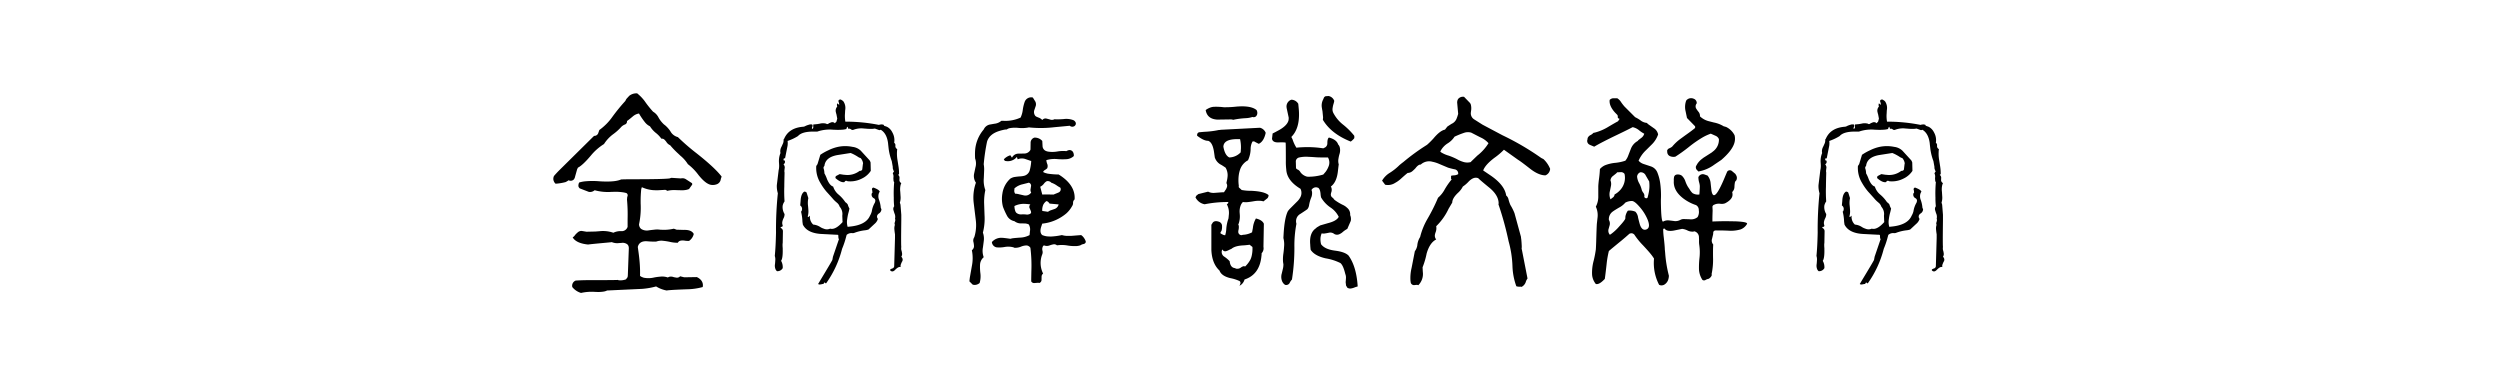 <svg xmlns="http://www.w3.org/2000/svg" width="900" height="140" viewBox="0 0 900 140">
  <defs>
    <style>
      .cls-1 {
        fill-rule: evenodd;
      }
    </style>
  </defs>
  <path id="全字庫說文解字" class="cls-1" d="M250.994,55.365q6.446,5.109,8.789,8.2l-0.293.879a2.241,2.241,0,0,1-1.464,1.9q-0.348.11-.678,0.183a4.172,4.172,0,0,1-1.227.037q-1.977-.2-4.687-3.589a19.179,19.179,0,0,0-3.809-3.882,12.215,12.215,0,0,0-2.636-3q-0.111-.11-0.77-0.733a30.45,30.45,0,0,1-2.966-3.076,3.029,3.029,0,0,1-1.391-1.245,6.073,6.073,0,0,0-.531-0.623,1.314,1.314,0,0,0-1.227-.476,10.437,10.437,0,0,0-1.758-1.9A9.418,9.418,0,0,1,234,45.478a5.171,5.171,0,0,1-1.758-1.392,24.62,24.62,0,0,1-2.2-3.223,4.35,4.35,0,0,0-2.2,1.025c-0.1.086-.2,0.171-0.311,0.256a22.877,22.877,0,0,1-1.813,1.428v0.073a1.133,1.133,0,0,1-.733,1.172,3.677,3.677,0,0,0-1.538,1.1,17.574,17.574,0,0,1-2.636,2.344,13.153,13.153,0,0,0-3.37,3.589,19.346,19.346,0,0,0-4.687,4.1q-2.985,3.552-4.688,4.395l-0.293.586L207.049,63.5a2.414,2.414,0,0,1-.476,1.1,1.567,1.567,0,0,1-1.868.293,7.25,7.25,0,0,1-1.1.659,18.994,18.994,0,0,1-3.589.586,2.288,2.288,0,0,1-.659-0.952,1.976,1.976,0,0,1-.147-0.531,2.462,2.462,0,0,1,.22-1.3q0.879-1.025,1.9-2.051L213.861,48.92a1.514,1.514,0,0,0,1.464-.879l0.44-1.245a19.882,19.882,0,0,0,4.761-4.834,66.576,66.576,0,0,1,4.614-5.64,2.959,2.959,0,0,1,.513-0.879l0.878-.952a4.147,4.147,0,0,1,2.857-.879,15.567,15.567,0,0,1,2.637,2.71A37.488,37.488,0,0,0,235.1,40.2a5.1,5.1,0,0,1,1.977,2.124,9.952,9.952,0,0,0,2.051,2.563,0.448,0.448,0,0,0,.11.055,10.4,10.4,0,0,1,2.087,2.289,4.238,4.238,0,0,0,2.71,2.124,77.944,77.944,0,0,0,6.958,6.006h0Zm1.172,45.264a3.082,3.082,0,0,1,.586.806,2.82,2.82,0,0,1,.22,1.9,22.518,22.518,0,0,1-5.64.806q-6.244.219-7.324,0.439a10.93,10.93,0,0,1-3.809-1.465,26.625,26.625,0,0,1-5.053.879l-12.6.586a4.142,4.142,0,0,1-1.1.366,11.937,11.937,0,0,1-2.783.147c-0.183,0-.366-0.007-0.549-0.019a17.461,17.461,0,0,0-4.944.385,6.312,6.312,0,0,1-3.149-2.124l-0.037-.238A1.99,1.99,0,0,1,207.269,101q2.49-.147,4.468-0.146,9.741,0,10.62-.074l0.4,0.11a5.6,5.6,0,0,0,2.6-.329l0.586-.806V99.732l0.073-.568,0.366-9.888V89.258l-0.073-.494a1.6,1.6,0,0,0-.5-0.824,2.785,2.785,0,0,0-2.069-.494c-0.293.025-.567,0.043-0.824,0.055a5.133,5.133,0,0,1-2.691-.348,1.871,1.871,0,0,1-.257.055l-1.721.165q-6.006.549-6.518,0.659-4.285-.439-5.567-2.563a3.013,3.013,0,0,0,.879-0.879,7.149,7.149,0,0,1,.861-0.861,2.07,2.07,0,0,1,1.483-.6l1.758,0.293,3.222-.073,1.429-.11a11.462,11.462,0,0,1,5.017.549,5.923,5.923,0,0,1,2.71-.586,2.223,2.223,0,0,0,2.417-1.538v-2.82a58.543,58.543,0,0,0-.22-6.995l0.073-.879c0.049-.134.092-0.262,0.128-0.385a0.9,0.9,0,0,0-.421-1.08,9.262,9.262,0,0,0-1.391-.293,18.843,18.843,0,0,0-3.443-.147q-0.33,0-.622.018a17.925,17.925,0,0,1-5.97-.6,2.459,2.459,0,0,1-.622.4,2.415,2.415,0,0,1-1.5.183l-3.222-1.245a1.51,1.51,0,0,1-.44-0.586,1.729,1.729,0,0,1-.055-0.2,2.415,2.415,0,0,1,.275-1.337,11.76,11.76,0,0,1,1.923-.4,29.22,29.22,0,0,1,5.328-.037q0.788,0.055,1.483.073,4.413,0.147,6.354-.732,1.464-.073,4.98-0.073,10.108,0,12.451-.293l0.66-.22,3.442,0.22a2.514,2.514,0,0,1,.293-0.055,2.33,2.33,0,0,1,1.392.275l2.27,1.465a0.585,0.585,0,0,1,.11.256,0.5,0.5,0,0,1-.037.33l-1.1,1.538a5.721,5.721,0,0,1-.916.293,8.6,8.6,0,0,1-2.307.147q-0.823-.018-1.41-0.037a10.742,10.742,0,0,0-3.2.256,1.989,1.989,0,0,0-.733-0.366l-2.49.147h-0.6a11.762,11.762,0,0,1-5.328-1.1l-0.22.659a41.184,41.184,0,0,0-.22,4.688v0.531a28.832,28.832,0,0,1-.586,7.526,2.4,2.4,0,0,0,.147.732,1.936,1.936,0,0,0,.714.952,3.839,3.839,0,0,0,2.728.44q1.062-.146,1.849-0.22a7.716,7.716,0,0,1,2.179,0c0.147,0,.3.006,0.458,0.018a15.459,15.459,0,0,0,4.45-.385l1.025,0.366,2.49,0.073h0.147q2.746-.073,3.515,1.465a4.1,4.1,0,0,1-1.684,2.49,7.2,7.2,0,0,1-1.465-.073c-0.135-.024-0.256-0.043-0.366-0.055q-1.778-.165-2.2.787a0.346,0.346,0,0,0-.109.018,13.035,13.035,0,0,1-3.04-.385q-1.136-.22-2.069-0.311a5.3,5.3,0,0,0-2.472.238,2.026,2.026,0,0,1-.476.037,26.621,26.621,0,0,1-2.82-.11,1.019,1.019,0,0,1-.2-0.018q-2.728-.128-3.241,2.069l0.293,2.124q0.237,1.7.366,3.314a43.961,43.961,0,0,1,.146,4.962,3.152,3.152,0,0,0,.641.4l0.678,0.256a8.829,8.829,0,0,0,3.735-.073,18.536,18.536,0,0,1,2.087-.293,6.3,6.3,0,0,1,2.894.293l0.109-.092,0.385-.165a2.718,2.718,0,0,1,1.556.11,6.517,6.517,0,0,0,.861.165,1.491,1.491,0,0,0,1.483-.458l1.465,0.366,4.541-.073a4.152,4.152,0,0,1,1.318.879h0Zm72.675-7.672a1.264,1.264,0,0,1-.147,1.3,8.393,8.393,0,0,0-.348.824,1.659,1.659,0,0,0-.091,1.08l-0.11-.037q-0.7-.183-1.868.989a2.014,2.014,0,0,1-.659.513,0.909,0.909,0,0,1-1.172-.366,0.648,0.648,0,0,1,.074-0.293l0.585-.293a0.923,0.923,0,0,0,.806-0.879V95.722L322.2,85.688V84.369q-0.147-.915-0.2-1.593a3.976,3.976,0,0,1,.2-1.923l-0.146-.073V80.268a4.811,4.811,0,0,0,.219-0.842A0.755,0.755,0,0,0,322.2,78.8a3.625,3.625,0,0,0,.073-0.494,3.021,3.021,0,0,0-.293-1.556l-0.036-.11-0.275-.915a1.573,1.573,0,0,1,.238-1.465,25.47,25.47,0,0,1-.146-3.149q-0.019-.293-0.019-0.6a45.712,45.712,0,0,1,.165-4.962,0.277,0.277,0,0,1-.073-0.055l-0.147-.311-0.073-.952a2.869,2.869,0,0,0,.018-0.311,2.5,2.5,0,0,0-.238-1.52l0.513-.879h-0.22l-0.293-.952V60.053L321.032,58a20.113,20.113,0,0,1-1.1-4.321q-0.185-1.593-.22-2-0.055-.4,0-0.055-0.44-3.589-2.637-4.907a3.036,3.036,0,0,1-.513.146l-1.611-.586a7.134,7.134,0,0,1-.879.11,19.067,19.067,0,0,1-1.977-.037q-0.513-.055-0.989-0.073a7.931,7.931,0,0,0-3.845.44,0.7,0.7,0,0,1-.147.055,0.837,0.837,0,0,1-.732-0.2,1.473,1.473,0,0,0-.44-0.22,0.616,0.616,0,0,0-.512.073l-0.293-.806a1.882,1.882,0,0,0-.33.421,0.448,0.448,0,0,0-.037.384,7.845,7.845,0,0,1-1.171.238,21.765,21.765,0,0,1-3.077.055q-0.293-.018-0.586-0.018a13.53,13.53,0,0,0-5.712.677h-1.172q-4.321-.073-5.786,1.611a17.939,17.939,0,0,1-3.736,1.758q0.038,0.257.055,0.549a7.215,7.215,0,0,1-.055,1.135L282.58,57.2l-0.146-.293q-0.368,0-.367.806a0.612,0.612,0,0,1,.44.128,1,1,0,0,1-.073.97l-0.367.366a1.684,1.684,0,0,1,.44,1.245,8.169,8.169,0,0,0-.11.934,1.63,1.63,0,0,0,.037.677v0.513q-0.074,2.728-.092,4.724a50.992,50.992,0,0,0,.092,5.237,4.133,4.133,0,0,0-.66,1.465l-0.036.329a4.752,4.752,0,0,0,.7,2.747,3.119,3.119,0,0,1-.367,1.538,4.557,4.557,0,0,0-.384,1.044,2.346,2.346,0,0,0,.091,1.52,0.616,0.616,0,0,1-.073.311,0.425,0.425,0,0,1-.513.2l-0.219.366a1.258,1.258,0,0,1,.879,1.172l-0.074,4.248c-0.024.147-.043,0.311-0.055,0.494a12.406,12.406,0,0,0,.055,1.41v0.366q0.073,3.3-.586,4.175a4.626,4.626,0,0,1,.586,2.637,2.172,2.172,0,0,1-2.05,1.1,1.23,1.23,0,0,1-.129-0.11,1.7,1.7,0,0,1-.4-0.568,3.357,3.357,0,0,1-.2-1.886q0.074-.7.092-1.227a3.992,3.992,0,0,0-.165-1.7q0.33-3.3.439-8.35a127.205,127.205,0,0,1,.66-14.209,8.977,8.977,0,0,1-.367-2.93l0.66-5.42a3.693,3.693,0,0,0,.109-0.549,7.284,7.284,0,0,0,.037-1.648q0-.183-0.018-0.366a7.652,7.652,0,0,1,.531-3.589l-0.055-.22a3.277,3.277,0,0,1,.348-1.9q0.31-.622.494-1.08a2.8,2.8,0,0,0,.311-1.63l0.22-.293q1.667-3.882,6.738-4.321a1.874,1.874,0,0,0,.953-0.293,7.659,7.659,0,0,1,1.153-.421,2.252,2.252,0,0,1,1.264-.092,1.178,1.178,0,0,1,.109.256,1.125,1.125,0,0,1-.036.476,1.489,1.489,0,0,0-.165.439,0.465,0.465,0,0,0,.092.439l0.366-.366V44.818l1.465-.146,0.86-.147a4.547,4.547,0,0,1,2.362,0l0.037,0.037,0.165,0.11a0.861,0.861,0,0,0,.677-0.22,2.085,2.085,0,0,1,.22-0.128l0.622-.256a1.32,1.32,0,0,1,1.136.092l0.219,0.22,0.586-.586,0.293-1.1-0.293-1.538a6.36,6.36,0,0,1-.2-0.751,2.155,2.155,0,0,1,.494-2.033,1.344,1.344,0,0,1-.091-0.384A1.633,1.633,0,0,1,301.4,37.2l0.659,0.513,0.074-.073-0.147-.732a1.95,1.95,0,0,1-.11-0.311q-0.183-.7.7-0.787a1.623,1.623,0,0,1,.293.128l0.44,0.275a3.06,3.06,0,0,1,.348.33,4.259,4.259,0,0,1,.6,3.149q-0.037.568-.055,1.08a11.588,11.588,0,0,0,.128,3.021,61.209,61.209,0,0,1,12.085,1.172,2.332,2.332,0,0,1,.659-0.146,0.35,0.35,0,0,1,.11-0.018,2.009,2.009,0,0,1,.989.165v0.018l0.073,0.275,1.025,0.366a4.35,4.35,0,0,1,1.9,1.9,6.532,6.532,0,0,1,.567,1.282,5.579,5.579,0,0,1,.165,2.6,1.037,1.037,0,0,1,.44,1.025,1.194,1.194,0,0,0,.659,1.245,9.811,9.811,0,0,0-.092,1.08,13.907,13.907,0,0,0,.165,2.728q0.2,1.208.33,2.106a16.333,16.333,0,0,1,.256,3.095l-0.366.293,0.11,0.055,0.183,0.183a1.454,1.454,0,0,1,.219,1.08v0.311a1.219,1.219,0,0,0,.66,1.3,4.565,4.565,0,0,0-.293.879,6.951,6.951,0,0,0-.074,2.27q0.055,0.861.092,1.5a5.833,5.833,0,0,1-.238,2.38v0.018l0.22,0.714,0.293,3.662v1.977q-0.038,3.04-.055,5.127-0.02,4.175.055,4.468a1.565,1.565,0,0,0-.037.348,2.483,2.483,0,0,0,.11.97,4.822,4.822,0,0,1,.183.879,1.683,1.683,0,0,1-.256,1.318,1.608,1.608,0,0,1,.366.531h0Zm-8.5-23.218a3.477,3.477,0,0,0,.073,2.106,10.466,10.466,0,0,1,.659,2.93v0.018l0.22,0.494a0.207,0.207,0,0,1,.018.092,1.848,1.848,0,0,1-.97,1.52,1.759,1.759,0,0,0-.513.6,1.217,1.217,0,0,0,.22,1.3,3.79,3.79,0,0,1-1.245,1.831l-2.124,1.978a5.191,5.191,0,0,1-1.245.293,15.541,15.541,0,0,0-3.736.879,1.76,1.76,0,0,1-.879.147,2.58,2.58,0,0,0-2.051.659,2.37,2.37,0,0,1-.146.586,30.292,30.292,0,0,1-1.465,4.394,37.345,37.345,0,0,1-5.713,12.378l-0.146.074-0.513-.367-0.366.586a1.931,1.931,0,0,0-.586.073,3.644,3.644,0,0,1-.549.092,0.93,0.93,0,0,1-.769-0.165q0.293-.439.659-1.1,3.954-6.537,4.468-7.544,0.145-.733.219-1.172l2.2-6.445q-0.219-.036-0.219-0.147l-0.073-1.245a1.912,1.912,0,0,0-.586-0.073l-5.64-.293q-5-.33-6.519-3.369l-0.146-1.025a17.149,17.149,0,0,0-.513-3.662,0.469,0.469,0,0,0,.293-0.439,2,2,0,0,0,.055-0.238,1.466,1.466,0,0,0-.641-1.52l0.147-1.611q0.109-2.6,1.318-3.369a1.091,1.091,0,0,1,.806.293q0.054,0.092.659,2.051a5.428,5.428,0,0,0-.11.623,8.782,8.782,0,0,0-.037,1.794q0.111,0.971.147,1.721a6.51,6.51,0,0,1-.22,2.454,0.314,0.314,0,0,0,.22.22l0.586-.513a1.356,1.356,0,0,0-.018.22,3.705,3.705,0,0,0,1.19,3,5.51,5.51,0,0,1,2.636.952q0.294,0.165.586,0.311l0.788,0.293a2.769,2.769,0,0,0,2.069-.091,2.073,2.073,0,0,0,.238.055q1.83,0.312,4.3-2.472a0.21,0.21,0,0,1-.073-0.146l-0.074-1.978V77.594a3.94,3.94,0,0,0-.952-3.186,2.915,2.915,0,0,0-1.025-1.465,4.145,4.145,0,0,0-.311-0.275,10.129,10.129,0,0,1-1.3-1.337q-1.905-2.124-2.051-2.27a20.268,20.268,0,0,1-2.307-3.3,10.273,10.273,0,0,1-1.429-6.006l0.44-.659,1.025-3.369a18.645,18.645,0,0,1,2.857-1.611,14.818,14.818,0,0,1,3.039-1.135,12.731,12.731,0,0,1,5.676-.11,5.17,5.17,0,0,1,3,1.392l3.15,3.442a2.942,2.942,0,0,1,.366.806l0.073,3a7.915,7.915,0,0,1-2.417,2.344,11.728,11.728,0,0,1-1.812.879,9.133,9.133,0,0,1-4.12.513,1.3,1.3,0,0,0-.367-0.147,0.2,0.2,0,0,0-.091-0.018,0.613,0.613,0,0,0-.641.458l-0.146.037q-1.247.183-3.077-1.428l-0.073-.147,0.147-.586,1.391-.732h0.037l1.355,0.22,0.513,0.037a7.1,7.1,0,0,0,5.273-1.428,0.973,0.973,0,0,0,.513-0.073A0.661,0.661,0,0,0,310.412,61l0.22-1.831V59.156l0.073-.348a3.506,3.506,0,0,0-.879-1.9,2.841,2.841,0,0,1-.952-0.439,15.03,15.03,0,0,0-2.637-1.392l-4.687.732q-4.431.769-4.761,3.955a0.823,0.823,0,0,0-.238.275,0.9,0.9,0,0,0-.055.6,5.85,5.85,0,0,1,.293,1.758,12.822,12.822,0,0,1,.952,2.124q0.988,2.307,2.2,2.637a6.044,6.044,0,0,0,1.905,2.856,13.122,13.122,0,0,1,2.49,2.783,2.529,2.529,0,0,1,.879.879,5.166,5.166,0,0,0,.586,1.392,17.651,17.651,0,0,1-.44,1.831,18.164,18.164,0,0,0-.366,1.978,6.2,6.2,0,0,0,.147,2.783l0.659-.073q5.968-.549,7.4-3.955a5.6,5.6,0,0,0,.659-1.611,8.545,8.545,0,0,1,1.1-3.076,2.7,2.7,0,0,0,.11-0.385,1,1,0,0,0-.549-1.227,1.443,1.443,0,0,1-.66-1.758l0.22-.22L314,68.549a1.014,1.014,0,0,1-.073-0.238,0.613,0.613,0,0,1,.512-0.787q2.033,0.751,2.271,1.465a2.835,2.835,0,0,0-.366.751h0ZM362.707,46.43a0.87,0.87,0,0,1-.751.183,17.952,17.952,0,0,0-2.069.494q-3.735,1.117-4.559,3.918a70.074,70.074,0,0,0-1.19,8.112A10.557,10.557,0,0,1,354.3,60.9q0,0.312-.128,3.223a9.946,9.946,0,0,0,.55,4.3,20.359,20.359,0,0,0-.44,4.688l0.147,4.285a20.354,20.354,0,0,1-.586,6.354,6.343,6.343,0,0,1,.329,2.875q0,0.073-.311,2.417a6.6,6.6,0,0,0,.275,3.552,3.782,3.782,0,0,0-1.319,2.637,18.457,18.457,0,0,0,.11,3.058,8.672,8.672,0,0,1-.256,3.589,2.677,2.677,0,0,1-.678.439,2.508,2.508,0,0,1-1.831.147l-1.172-1.172q0.055-.678.165-1.446l0.714-4.065a14.231,14.231,0,0,0,0-5.695,1.86,1.86,0,0,0,.769-1.355,7.081,7.081,0,0,0-.183-1.538,2.148,2.148,0,0,1,.293-1.813,14.564,14.564,0,0,0,.531-6.189l-0.732-6.024a16.055,16.055,0,0,1,.787-7.4,4.273,4.273,0,0,1-.641-3.314l0.458-2.161a5.152,5.152,0,0,0-.11-3.223,23.429,23.429,0,0,1,0-2.93,13.053,13.053,0,0,1,3.095-7.526,0.436,0.436,0,0,1,.055-0.11,3.04,3.04,0,0,1,2.142-1.666L358,44.544a4.436,4.436,0,0,0,2.472-1.044h0.879a13.039,13.039,0,0,0,6.061-1.172,8.886,8.886,0,0,0,.787-2.747,14.632,14.632,0,0,1,.7-2.948,2.483,2.483,0,0,1,2.93-1.52l0.9,1.465a2.178,2.178,0,0,1,.146,1.538l-0.494,1.447a2.235,2.235,0,0,0,.348,2.179l0.293,0.22,0.751,0.33a3.211,3.211,0,0,1,1.446.916,1.483,1.483,0,0,1,1.538-.513l1.135,0.293a2.064,2.064,0,0,0,1.758-.073l0.385,0.037a25.732,25.732,0,0,0,2.929-.092,7.231,7.231,0,0,1,3.315.348,1.52,1.52,0,0,1,.787.6,1.047,1.047,0,0,1,.11,1.172,1.892,1.892,0,0,1-.311.366,1.4,1.4,0,0,1-1.758-.073q-0.129.018-5.622,0.531a41.281,41.281,0,0,1-9.118.055,1.618,1.618,0,0,1-.2.055,12.422,12.422,0,0,1-3.552.128,11.1,11.1,0,0,0-3.186.11,2.481,2.481,0,0,0-.714.275h0Zm27.045,38.635a4.93,4.93,0,0,1,1.1,1.776,0.743,0.743,0,0,1,0,.4,1.049,1.049,0,0,1-.842.623,2.982,2.982,0,0,0-1.08.458,6,6,0,0,1-1.319.256,15.222,15.222,0,0,1-3.3-.2,12.049,12.049,0,0,0-3.79-.055,1.642,1.642,0,0,0-1.117-.385,7.826,7.826,0,0,0-1.483.385,2.708,2.708,0,0,1-2.106,0,1.308,1.308,0,0,0-.366.366,2.215,2.215,0,0,0-.165,1.556,2.115,2.115,0,0,1-.073,1.318,8.512,8.512,0,0,0,.311,6.921,1.417,1.417,0,0,0-.549,1.007l-0.018,1.153a1.232,1.232,0,0,1-.769,1.227,1.869,1.869,0,0,0-.55-0.073l-1.153.091a1.19,1.19,0,0,1-1.245-.6q0-.879.055-3.717a52,52,0,0,0-.348-8.368,1.82,1.82,0,0,0-1.319-.842,5.359,5.359,0,0,0-2.05.421,5.323,5.323,0,0,1-2.381.421,2.563,2.563,0,0,0-.421-0.183,7.379,7.379,0,0,0-3.186-.091,10.9,10.9,0,0,1-2.728.128,2.051,2.051,0,0,1-1.776-1.923,4.477,4.477,0,0,1,3.735-1.52q0.586,0.018,2.911.348l0.586-.146q0.6-.11,2.875-0.275a7.778,7.778,0,0,0,3.461-.915V84.534l0.128-1.282a3.483,3.483,0,0,0-.421-2.454,3.594,3.594,0,0,0-1.135-.33q-0.165-.036-1.612-0.037a3.791,3.791,0,0,1-2.417-.806,3.842,3.842,0,0,1-2.746-2.106,25.84,25.84,0,0,1-1.374-3.058,11.078,11.078,0,0,1-.219-4.742,8.915,8.915,0,0,1,2.874-5.42l0.184-.11a4.7,4.7,0,0,1,1.062-.421,19.9,19.9,0,0,1,2.362-.275,7.674,7.674,0,0,0,1.171-.165,2.846,2.846,0,0,0,2.143-1.831,15.278,15.278,0,0,0,.586-3.552,1.265,1.265,0,0,1-.293-0.073l-1.666-.568a3.781,3.781,0,0,0-2.912.055l-0.293-.879a3.642,3.642,0,0,1-1.245,1.044,4.2,4.2,0,0,1-2.875.421,0.368,0.368,0,0,1-.238-0.073l-0.348-.513,0.074-.073a5.122,5.122,0,0,1,2.288-1.392l0.586,0.879a2.579,2.579,0,0,1,2.234-1.465l2.234-.037a2.477,2.477,0,0,0,2.161-1.3l0.036-.293,0.037-2.252a1.913,1.913,0,0,1,1.392-1.886,3.591,3.591,0,0,1,2.8,1.19,0.306,0.306,0,0,1,.018.091l0.092,1.794a1.989,1.989,0,0,0,1.373,1.794,3.391,3.391,0,0,0,.6.165,10.124,10.124,0,0,0,3.332-.037,12.693,12.693,0,0,1,3.278-.128,1.888,1.888,0,0,1,.549-0.256,1.443,1.443,0,0,1,1.813.549,2.313,2.313,0,0,1,.293,1.483,4.2,4.2,0,0,1-2.545,1.117,22.316,22.316,0,0,1-3.3-.018,10.458,10.458,0,0,0-4.029.366,4.632,4.632,0,0,0,.293,1.3,1.975,1.975,0,0,1,0,1.648,4.841,4.841,0,0,1-.8.6,1.422,1.422,0,0,0-.66.732L376.2,62.25l0.934,0.256a27.986,27.986,0,0,0,3.973.311,16.941,16.941,0,0,1,2.545,1.868q3.516,3.186,3.2,7.123a0.294,0.294,0,0,0-.074.055,1.555,1.555,0,0,0-.476,1.209,1.868,1.868,0,0,1-.329,1.1,9.934,9.934,0,0,1-2.069,2.637,15.974,15.974,0,0,1-8.7,3.7l-0.421,1.263q-0.586,1.96.421,2.856a6.576,6.576,0,0,0,1.886.476l1.154,0.055a24.4,24.4,0,0,0,4.046-.531,7.447,7.447,0,0,0,1.8.293h1.446l3.681-.293q0.293,0.22.531,0.439h0Zm-11.7-9.283,1.74-.6a2.269,2.269,0,0,0,1.318-1.593l-3.241-.293c-0.049-.049-0.134-0.147-0.256-0.293a1.241,1.241,0,0,0-.916-0.6,3.619,3.619,0,0,0-1.062,1.19,4.625,4.625,0,0,0-.421,2.344l2.069,0.311a3.9,3.9,0,0,1,.769-0.458h0Zm-1.19-10.565a3.1,3.1,0,0,0-1.062.934,3.712,3.712,0,0,1-1.318,1.08l0.732,2.8L376.44,70l2.911,0.037a3.994,3.994,0,0,1,.55-0.256q1.171-.457,1.281-0.531a1.244,1.244,0,0,0,.531-1.7,12.556,12.556,0,0,1-1.19-.714,7.444,7.444,0,0,0-2.051-1.062,1.7,1.7,0,0,0-1.611-.549h0ZM371.2,76.477l-0.055-.4-0.4-.971a1.189,1.189,0,0,1,.2-1.52q-0.861-.128-1.593-0.165a7.612,7.612,0,0,0-4.157.751,5.521,5.521,0,0,0,.293,1.758,1.687,1.687,0,0,0,.44.714,2.654,2.654,0,0,0,1.959.531,9.28,9.28,0,0,1,1.886.091q1.373-.146,1.428-0.787h0Zm-4.394-6.555q1.665,0.385,1.831.421a2.489,2.489,0,0,0,2.6-1.044l-0.073-.11-0.147-.348-0.055-.476,0.22-1.392a1.094,1.094,0,0,0-.824-1.209q-0.147.055-2.2,0.568a6.536,6.536,0,0,0-2.967,1.5,3.345,3.345,0,0,1-.036.623,1.673,1.673,0,0,0,.329,1.282,4.965,4.965,0,0,1,1.319.183h0ZM476.232,43.116l0.074-.861-0.22-2.27q-0.129-.586-0.2-1.117a4.625,4.625,0,0,1,.494-3.131l0.146-.366a1.091,1.091,0,0,1,.733-0.732l1.025-.073a2.679,2.679,0,0,1,2.051,1.758,8.829,8.829,0,0,1-.293,1.172,8.623,8.623,0,0,0-.293,1.355,2.868,2.868,0,0,0,.366,2.014,13.076,13.076,0,0,0,3.516,4.1,25.467,25.467,0,0,1,3.882,3.882c0.024,0.122.042,0.238,0.055,0.348a2.026,2.026,0,0,1-.055.6,6.635,6.635,0,0,1-1.245,1.172q-7.032-2.783-10.035-7.837V43.116Zm12.525,60-0.952.293a5.193,5.193,0,0,1-1.245.4,1.878,1.878,0,0,1-1.539-.256,7.017,7.017,0,0,0-.439-0.733l-0.146-1.245q0.072-.7.091-1.208a3.65,3.65,0,0,0-.091-1.355c-0.1-.293-0.172-0.537-0.22-0.732q-0.7-2.8-1.685-3.589a18.736,18.736,0,0,0-5.273-1.685q-3.993-.9-5.42-3.076-0.147-1.318-.147-1.758l-0.036-.476q-0.256-3.937,2.087-5.53l0.293-.293,1.245-.732,2.783-.806q3.132-.787,3.882-2.27a8.487,8.487,0,0,0-3.076-3.442,11.182,11.182,0,0,1-3.3-3.589V71.021l-0.146-.861V70.069q-0.129-1.978-.879-2.472H474.53l-0.495-.147a1.853,1.853,0,0,0-1.9.952,2.694,2.694,0,0,1,.2.733,4.323,4.323,0,0,1-.2,1.758,12.9,12.9,0,0,0-.879,3.076,2.938,2.938,0,0,1-.586,1.318q-0.183.183-2.49,1.685a3.212,3.212,0,0,0-1.117,1.007,3.116,3.116,0,0,0-.348,2.582,41.512,41.512,0,0,0-.732,8.5,73.56,73.56,0,0,1-.879,11.572,4.9,4.9,0,0,0-.733,1.025,1.419,1.419,0,0,1-1.758.879,4.073,4.073,0,0,1-.586-0.512l-0.329-.477a4.23,4.23,0,0,1-.256-3.112q0.2-.842.347-1.465a6.694,6.694,0,0,0,.238-1.9A6.548,6.548,0,0,1,461.877,94a14.012,14.012,0,0,1,.146-2.747q0.183-1.336.238-2.38a8.872,8.872,0,0,0-.238-3.186V85.669L462.1,84.3q0.328-5.859,1.538-8.276a8.639,8.639,0,0,1,.732-0.879l2.49-2.49a6.071,6.071,0,0,0,1.209-1.538,3.349,3.349,0,0,0,.11-3.149q-4.908-2.948-5.127-6.958a23.35,23.35,0,0,1-.147-3.149q0-6.006-.073-6.519a2.372,2.372,0,0,0-.329-0.055,12.873,12.873,0,0,0-2.088-.018h-0.128q-2.142.073-2.362-1.318l0.22-1.9q1.1-.549,1.538-0.806,3.625-1.813,4.174-3.882a4.825,4.825,0,0,0,.074-1.025l-0.659-3.076a2.274,2.274,0,0,1-.074-0.4,2.568,2.568,0,0,1,1.685-2.966,2.954,2.954,0,0,1,2.49,1.465c0.012,0.1.024,0.208,0.037,0.329q0.183,1.85.183,2.014l0.036,0.623q0.257,5.969-2.746,8.972l0.439,0.879a12.622,12.622,0,0,0,1.392,3,15.488,15.488,0,0,1,1.685-.146c0.414-.024.836-0.043,1.263-0.055a37.476,37.476,0,0,1,6.72.421l0.732-.366a1.711,1.711,0,0,0,.733-1.465q0-1.7.586-2.051,2.747,0.732,3.3,2.49a2.2,2.2,0,0,1,.549.916,4.416,4.416,0,0,1-.037,2.454,11.8,11.8,0,0,0-.384,1.666,4.449,4.449,0,0,0,.091,2.142q-0.036.128-.293,2.344-0.421,4.065-2.563,5.64a1.6,1.6,0,0,1,.256.568,2.688,2.688,0,0,1-.11,1.556,1.577,1.577,0,0,0-.091.385,1.341,1.341,0,0,0,.751,1.593,3.14,3.14,0,0,0,.585.732,18.747,18.747,0,0,0,3.223,1.9,7.426,7.426,0,0,1,.824.531l0.568,0.494a2.989,2.989,0,0,1,.952,2.49,3.779,3.779,0,0,1,.22.714,3.451,3.451,0,0,1,0,1.41,0.054,0.054,0,0,1-.019.037l-1.227,2.82a9.038,9.038,0,0,0-1.611,1.1,4.5,4.5,0,0,1-1.153.769,1.986,1.986,0,0,1-1.923-.037,2.266,2.266,0,0,0-1.978-.44q-0.677.147-1.19,0.22a3.076,3.076,0,0,1-1.373,0,5.827,5.827,0,0,0-.366,1.245,3.455,3.455,0,0,0-.055.385,7.152,7.152,0,0,0,.2,2.252,1.14,1.14,0,0,0,.22.293q1.392,1.611,4.834,2.051,3.516,0.44,4.834,1.758,2.856,3.955,3.3,11.133h0Zm-12.36-40.3,0.861-1.007a8.024,8.024,0,0,0,1.007-1.849,3.618,3.618,0,0,0-.2-3.278h-2.27q-1.319,0-2.2-.073-1.428-.11-2.491-0.146a11.53,11.53,0,0,0-3.369.22A1.532,1.532,0,0,0,466.491,58l0.073,2.563a1.673,1.673,0,0,0,.513.44,2.136,2.136,0,0,1,1.1,1.025,4.259,4.259,0,0,0,2.27,1.538,3.494,3.494,0,0,0,.421.055,18.418,18.418,0,0,0,5.512-.787Zm-33.27-19.83-4.907.073q-3.645-.22-4.175-3.442a6.464,6.464,0,0,1,2.051-1.025,4.417,4.417,0,0,1,.97-0.146,21.843,21.843,0,0,1,3.351.146,2.659,2.659,0,0,0,.33.018,37.587,37.587,0,0,0,4.431-.238q0.42-.036.842-0.055,4.487-.238,6.335,1.3a2,2,0,0,1,.22,1.538,1.866,1.866,0,0,1-.366.678,1.237,1.237,0,0,1-1.318.275,9,9,0,0,1-2.491.439,29.333,29.333,0,0,0-4.467.586,2.571,2.571,0,0,0-.806-0.147h0Zm2.82,24.152a0.419,0.419,0,0,0,.11.384l0.952,0.879a18.173,18.173,0,0,0,3.515.293q4.634,0.22,6.153,1.538a1.7,1.7,0,0,1-.366,1.1L454.846,72.5a4.935,4.935,0,0,0-1.026-.2,9.549,9.549,0,0,0-2.343.128q-1.1.2-1.96,0.293a7.087,7.087,0,0,1-2.069,0,3.68,3.68,0,0,0-.714,1.007,6.109,6.109,0,0,0-.458,2.875c0.012,0.171.025,0.336,0.037,0.494a8.009,8.009,0,0,1-.549,3.827,0.634,0.634,0,0,1,.2.4,4.652,4.652,0,0,1-.128,1.575,2.479,2.479,0,0,0-.055.641,1.175,1.175,0,0,0,1.227,1.117,2.411,2.411,0,0,1,.732-0.146,7.449,7.449,0,0,0,3-.879l0.293-1.538a8.487,8.487,0,0,1,1.1-3.442q2.289,0.549,2.856,1.9l-0.146,8.35q0.018,0.11.036,0.2a2.61,2.61,0,0,1-.695,2.069,6.039,6.039,0,0,1-.074,1.1q-0.659,6.573-6.079,8.35a3.533,3.533,0,0,1-1.831,2.27l0.22-.439,0.11-.348a0.8,0.8,0,0,0-.55-1.044,14.556,14.556,0,0,0-3.149-.952q-3.13-.787-3.809-2.71-2.709-2.49-2.929-7.4V80.927l0.512-.806q0.769-.879,2.417-0.22A1.676,1.676,0,0,1,439.9,81a3.057,3.057,0,0,1,.037.476,4.638,4.638,0,0,1-.11,1.282,1.131,1.131,0,0,1-.146.439q-0.093.128-.165,0.238a0.716,0.716,0,0,0-.128.568,5.833,5.833,0,0,0,.787.44,1.485,1.485,0,0,0,.9.22,9.4,9.4,0,0,0,.366-1.9,14.023,14.023,0,0,1,.806-4.1q0.074-.586.11-1.1a6.54,6.54,0,0,0-.7-4.028,1.139,1.139,0,0,0,.293-0.22,0.687,0.687,0,0,0,.22-0.256,0.286,0.286,0,0,0-.073-0.33,41.63,41.63,0,0,0-8.423.806,4.577,4.577,0,0,1-3.3-2.49l0.293-.586,0.732-.586,3.516-.879a4.184,4.184,0,0,0,2.27.439c0.244-.012.5-0.03,0.769-0.055q2.564-.2,2.674-0.165l0.439-.659a3.726,3.726,0,0,0,.6-1.117,1.683,1.683,0,0,0-.164-1.52l0.293-1.392c0.048-.281.085-0.543,0.109-0.787a5.312,5.312,0,0,0-.695-3.387q-1.1-.732-1.465-0.952a4.591,4.591,0,0,1-2.417-2.71l-0.293-2.051-0.073-.439q-0.551-3.021-2.051-3.516-1.5.055-3.955-1.831V48.554l0.036-.22a0.9,0.9,0,0,1,.843-0.732h0.018l1.593-.146a32.311,32.311,0,0,0,5.347-.659,2.221,2.221,0,0,0,.659-0.073L453.6,45.99a2.979,2.979,0,0,1,2.05,1.831q-0.659,3.095-2.49,3.955l-0.732-.366q-0.312-.165-0.531-0.275a1,1,0,0,0-1.007-.165,5.663,5.663,0,0,0-.66,2.637,9.959,9.959,0,0,1-.952,4.1,5.919,5.919,0,0,0-2.856,3.369,10.676,10.676,0,0,0-.44,1.794,14.173,14.173,0,0,0,0,4.065,0.652,0.652,0,0,0-.036.2h0Zm1.941,21.185q-3.205.11-4.541,1.245-0.7.312-.806,0.366a5.117,5.117,0,0,1-1.007.439,1.114,1.114,0,0,1-1.483-.586,1.8,1.8,0,0,0-.2.513,1.971,1.971,0,0,0,.934,2.124,11.054,11.054,0,0,1,1.9,1.611q0.219,2.289,1.9,2.49a2.177,2.177,0,0,0,.458.2,2.142,2.142,0,0,0,1.593-.348,2.784,2.784,0,0,1,.659-0.4,1.016,1.016,0,0,1,.952-0.037,9.962,9.962,0,0,0,1.9-2.49,6.164,6.164,0,0,0,.476-1.41,11.44,11.44,0,0,0,.257-3.131l-1.026-.806q-0.531.092-1.977,0.22h0Zm-1.245-33.472,0.073-1.1a1.475,1.475,0,0,1,.018-0.238,13.438,13.438,0,0,0-.311-3.424h-1.392q-4.5.11-4.614,2.71,0.531,3.095,2.124,3.882a5.79,5.79,0,0,0,4.1-1.831h0ZM554.9,56.9l0.732,0.366a9.835,9.835,0,0,1,2.417,3.516,2.688,2.688,0,0,1-1.685,2.344q-2.49,0-5.566-2.417-3.442-2.692-4.248-3.149L541.418,53.9a24.7,24.7,0,0,1-3.442,2.93q-3.279,2.472-4.029,4.541l2.71,1.831q5.035,3.461,5.567,7.178a2.365,2.365,0,0,1,.8,1.245,12.687,12.687,0,0,0,.733,2.2,18.294,18.294,0,0,1,1.465,2.93l2.343,8.569a2.211,2.211,0,0,0,.074.659q0.128,1.245.164,2.179a6.826,6.826,0,0,1-.018,1.41,0.557,0.557,0,0,0,.073.22l2.051,10.474a3.686,3.686,0,0,0-.586,1.1,3.046,3.046,0,0,1-1.538,1.905h-0.018l-0.421-.074a3.559,3.559,0,0,1-1.465-.146,23.291,23.291,0,0,1-1.392-7.178,37.812,37.812,0,0,0-1.391-9.009,112.216,112.216,0,0,0-3.663-13.33,1.015,1.015,0,0,0,.074-0.44q-0.111-3-3.662-5.786-3.3-2.71-3.663-3.149a1.684,1.684,0,0,0-.421-0.128q-1.41-.311-3.021,1.3a11.331,11.331,0,0,1-2.124,1.831,7.723,7.723,0,0,1-1.758,2.27q-2.05,1.941-2.051,3.516a0.281,0.281,0,0,1-.054.073L521.5,75.141a21.374,21.374,0,0,1-4.468,6.3,4,4,0,0,1-.219,2.2,4.485,4.485,0,0,0-.2.659,2.091,2.091,0,0,0,.421,1.9q-2.325,1.172-3.442,5.054a28.252,28.252,0,0,1-1.465,4.98l0.073,1.392a2.4,2.4,0,0,1,.019.293,5.71,5.71,0,0,1-1.63,4.761,1.023,1.023,0,0,0-.311-0.11,3.1,3.1,0,0,0-.788.036h-0.128a1.24,1.24,0,0,1-1.483-.8l-0.11-.733a15.411,15.411,0,0,1,.4-4.614l1.172-6.006a4.887,4.887,0,0,0,.879-2.051,6.677,6.677,0,0,1,1.025-3.076,24.642,24.642,0,0,1,2.637-6.519l0.037-.073a63.825,63.825,0,0,0,3.772-7.544,10.458,10.458,0,0,0,2.2-2.637,24.58,24.58,0,0,1,2.71-3.955l-0.22-.22v-1.1l0.732-.146a3.4,3.4,0,0,0,1.831-.439V62.6a1.5,1.5,0,0,0-1.391-1.666q-1.539-.348-2.271-0.586l-3.3-1.392a11.211,11.211,0,0,0-2.27-.714,4.437,4.437,0,0,0-4.248,1.007q-0.843-.073-1.9,1.318a10.721,10.721,0,0,1-.953.916,2.644,2.644,0,0,1-1.831.769q-0.476.312-2.563,2.2a10.524,10.524,0,0,1-1.978,1.392,4.748,4.748,0,0,1-3.588.659l-1.1-1.465a8.011,8.011,0,0,1,2.71-2.783,19.628,19.628,0,0,0,3.515-2.783q0.586-.512,1.465-1.172a75.868,75.868,0,0,1,8.35-6.079,1.968,1.968,0,0,1,.165-0.11,27.691,27.691,0,0,0,2.325-2.307q2.38-2.838,4.175-3.149V46.576l0.806-1.025,1.464-.952a3.468,3.468,0,0,0,1.978-2.27l0.073-.146,0.366-1.172-0.366-4.1v-0.22l0.11-.586,0.2-.421a2.25,2.25,0,0,1,2.178-.824l2.125,2.2a1.853,1.853,0,0,1,.329.678,5.547,5.547,0,0,1,.037,2.325,1.7,1.7,0,0,0-.019.256,2.555,2.555,0,0,0,1.191,2.673l3,1.9,7.177,3.809a96.1,96.1,0,0,1,13.99,8.2h0Zm-25.269,1.245,2.2-2.124a16.8,16.8,0,0,0,4.029-4.468,8.235,8.235,0,0,0-2.637-1.978q-0.274-.128-0.531-0.256l-3.058-1.575a4.711,4.711,0,0,0-.787-0.146,4.3,4.3,0,0,0-1.557.146,30.947,30.947,0,0,0-3.662,1.465,7.771,7.771,0,0,1-2.49,2.417,7.181,7.181,0,0,0-2.637,2.93,1.5,1.5,0,0,0,.44.366,10.436,10.436,0,0,0,2.563,1.1,22.773,22.773,0,0,1,2.93,1.245l0.4,0.22a10.664,10.664,0,0,0,1.684.714,4.888,4.888,0,0,0,2.893.165,0.477,0.477,0,0,0,.22-0.22h0ZM601.44,56.3a1.634,1.634,0,0,1-1.227-1.666,1,1,0,0,1-.036-0.458A1.293,1.293,0,0,1,601,53.369a4.471,4.471,0,0,0,.971-0.568,16.9,16.9,0,0,1,2.8-2.673l1.832-1.337q2.654-1.868,3.643-2.728V45.478l-2.929-3-0.5-2.417a6.559,6.559,0,0,1,.2-3.809,1.7,1.7,0,0,1,.329-0.4l0.4-.256a2.293,2.293,0,0,1,1.978-.055,1.634,1.634,0,0,1,1.1,1.666,1.682,1.682,0,0,0-.274,1.739,9.157,9.157,0,0,0,.842,1.227,2.338,2.338,0,0,1,.6,1.721,7.123,7.123,0,0,0,2.985,1.685l2.069,0.531a10.649,10.649,0,0,1,3.515,1.373,0.538,0.538,0,0,0,.129.018l0.7,0.2a6.644,6.644,0,0,1,3.058,3,5.262,5.262,0,0,1-.11,2.875q-0.86,2.71-4.65,5.987-3.041,2.051-2.747,1.868a13.443,13.443,0,0,1-5.53,2.307l-0.366-.4a1.454,1.454,0,0,1-.513-1.428c0.025-.061.055-0.128,0.092-0.2l0.439-.769a7.841,7.841,0,0,1,1.319-1.483l0.879-.677,2.929-1.868L617,54.267a5.212,5.212,0,0,0,1.813-4.1l-0.055-.2a2.182,2.182,0,0,0-1.026-1.025l-1.849-.824a17.735,17.735,0,0,0-2.765,1.245,41.9,41.9,0,0,0-5.109,3.534,56.693,56.693,0,0,1-4.87,3.5,3.173,3.173,0,0,1-1.7-.091h0Zm20.1,23.328,3.332,0.055q4.469,0.2,4.047.952a4.468,4.468,0,0,1-2.325,1.959,12.568,12.568,0,0,1-4.523.439q-2.985-.11-3.845-0.055c-0.025,0-.11-0.006-0.257-0.018q-1.208-.073-1.208.9a3.252,3.252,0,0,1-.055.568L616.326,86a2.1,2.1,0,0,0,.44,2.032q-0.109,1.245-.073,4.614a24.78,24.78,0,0,1-.513,6.006,0.865,0.865,0,0,1-.147.842,2.3,2.3,0,0,1-1.025.915,2.611,2.611,0,0,0-.989.366,1.058,1.058,0,0,1-1.135,0,7.619,7.619,0,0,1-1.245-3.662,29.992,29.992,0,0,1,.165-4.175,17.8,17.8,0,0,0-.092-4.907,9.2,9.2,0,0,1-.055-1.538l-0.036-1.135a2.169,2.169,0,0,0-1.667-2.087,2.07,2.07,0,0,1-.366.11,3.961,3.961,0,0,1-2.106-.421,5.815,5.815,0,0,0-1.922-.568l-3.04.623q-2.4.4-3.186-.623a0.336,0.336,0,0,0-.366-0.092,0.36,0.36,0,0,0-.22.385,24.989,24.989,0,0,0,.2,2.71q0.384,3.351.384,4.395,0.038,0.275.128,1.282a45.816,45.816,0,0,0,1.337,8.166,4.464,4.464,0,0,1-.128,1.044,3.289,3.289,0,0,1-1.63,2.252,1.986,1.986,0,0,1-.622.183,1.849,1.849,0,0,1-1.136-.183,16.951,16.951,0,0,1-1.831-9.448q-0.348-.549-0.769-1.117-0.861-1.154-3.167-3.626a25.506,25.506,0,0,1-3.168-3.9,1.783,1.783,0,0,0-.678-0.421,1.637,1.637,0,0,0-1.08.128q-1.263,1.136-2.911,2.509-3.681,3-4.486,3.717a34.12,34.12,0,0,0-.824,4.834q-0.477,4.211-.641,5.2-0.22.238-.385,0.385-1.7,1.721-2.838,1.446a6.015,6.015,0,0,1-1.355-3.369,16.565,16.565,0,0,1,.586-5.072,37.8,37.8,0,0,0,.769-4.01q0.073-1.172.128-2.838,0.147-5.182.238-6.39l0.22-2a7.356,7.356,0,0,0-.586-4.157,7.744,7.744,0,0,0,.879-3.424v-3.9q0.036-.879.2-2.252a39.016,39.016,0,0,0,.385-3.973A5.35,5.35,0,0,1,577.8,59.5a13.442,13.442,0,0,1,3.717-.879,16.082,16.082,0,0,0,3.607-.769A6.461,6.461,0,0,0,586,56.427l1.135-2.911a5.362,5.362,0,0,1,2.454-2.765,2.024,2.024,0,0,1,.348-0.4l0.842-.641a2.781,2.781,0,0,0,1.154-1.593l-0.11-.037a10.4,10.4,0,0,1-1.721-1.153,5.461,5.461,0,0,0-2.344-1.154q-1.758.934-5.31,2.637-5.9,2.82-8.533,4.395l-0.22-.092q-1.281-.531-1.391-0.6a1.5,1.5,0,0,1-.806-1.941,1.618,1.618,0,0,1,.11-0.6,2.187,2.187,0,0,1,.989-0.952,3.155,3.155,0,0,0,1.025-.787c0.208-.037.415-0.079,0.623-0.128a17.95,17.95,0,0,0,4.87-2.124q2.711-1.593,3.37-1.923l0.585-.879a1.818,1.818,0,0,1-.366-0.128,0.568,0.568,0,0,1-.311-0.586,0.932,0.932,0,0,0-.2-0.751q-0.477-.476-0.843-0.861-2.142-2.4-1.867-4.486a2.047,2.047,0,0,1,1.226-.6L582.2,35.37a4.1,4.1,0,0,1,1.336,1.318,15.921,15.921,0,0,0,1.3,1.685l3.809,3.809,0.073,0.037a12.353,12.353,0,0,1,1.868,1.117,4.18,4.18,0,0,0,2.234.9l0.622,0.549,1.978,1.392a3.39,3.39,0,0,1,1.5,2.234,9.237,9.237,0,0,1-2.252,3.571l-2.124,2.106a11.476,11.476,0,0,0-2.655,3.772,4.175,4.175,0,0,0,1.685,1.135l2.764,0.916a3.777,3.777,0,0,1,2.289,2.124,16.063,16.063,0,0,1,1.044,3.9,32.308,32.308,0,0,1,.275,5.4q-0.056.861,0.018,3.571,0.165,5.2.787,4.852a3.493,3.493,0,0,1,1.7-.44q0.348,0,2.014.22a3.649,3.649,0,0,0,2.436-.366,2.585,2.585,0,0,1,1.281-.311l2.088,0.073a3.689,3.689,0,0,0,2.783-.714,2.3,2.3,0,0,0,.183-0.256,3.773,3.773,0,0,0,.33-2.307,1.956,1.956,0,0,0-1.026-1.831,15.625,15.625,0,0,1-4.394-2.27q-3.572-2.655-3.589-6.006a8.954,8.954,0,0,0,0-1.062l0.091-.732q0.294-1.135,1.813-.916a2.363,2.363,0,0,1,.989.4,4.954,4.954,0,0,1,1.318,2.124,10.523,10.523,0,0,0,.916,1.941q0.237,0.33.549,0.806a6.009,6.009,0,0,0,1.08,1.41,3.659,3.659,0,0,0,2.472.494,4.213,4.213,0,0,1,.037-0.531q0.128-2.087.11-2.545a6.8,6.8,0,0,0-.2-1.135,7.09,7.09,0,0,1-.311-2.014,1.723,1.723,0,0,1,2.124-1.007l1.172,0.421a5.023,5.023,0,0,1,1.08,2.472l0.312,2.875q0.293,1.721.934,1.721,1.134,0,3.533-5.621,1.173-2.8,1.246-2.911a1.167,1.167,0,0,1,1.684-.165l1.245,1.044,0.165,0.311a1.907,1.907,0,0,1,.128,2.032,1.285,1.285,0,0,0-.476.714,11.169,11.169,0,0,0-.165,1.483,2.62,2.62,0,0,1-.824,1.978,3.045,3.045,0,0,1,.092,1.355q-0.312,1.52-2.728,2.747h-0.074a3.207,3.207,0,0,1-1.5.128,4.218,4.218,0,0,0-1.648.092,5.571,5.571,0,0,0-.568.22,0.964,0.964,0,0,0-.677.714l0.073,1.41q-0.11,2.856-.073,3.955,0.219-.036,1.611-0.073,1.722-.055,3.461-0.055h0ZM579.98,66.736q-0.018.147-.385,1.941a4.748,4.748,0,0,0,.184,3.094l0.036-.037,0.751-.586a1.441,1.441,0,0,0,.677-1.135,7.7,7.7,0,0,0,2.216-1.813,6.509,6.509,0,0,0,1.373-5.585,1.51,1.51,0,0,0-1.281-.641l-1.355.055a4.765,4.765,0,0,1-.422.439l-1.1.879a2.156,2.156,0,0,0-.9,1.611,3.349,3.349,0,0,1,.2,1.776h0ZM592.871,82.52q1.391-.714.238-3.534a16.573,16.573,0,0,0-2.93-4.6q-1.758-2.033-2.71-2.032a5.2,5.2,0,0,0-2.344.586,7.454,7.454,0,0,1-2.27,1.794q-1.74,1.026-2.161,1.355a3.362,3.362,0,0,0-1.5,3.076A2.559,2.559,0,0,1,579.5,81l-0.4,1.41a2.211,2.211,0,0,0,.385,2.033,0.073,0.073,0,0,0,.073.037l0.238-.091a17.5,17.5,0,0,0,3.113-2.856q2.215-2.4,2.215-2.948a6.526,6.526,0,0,1,.037-0.732A5.256,5.256,0,0,1,586,75.873l0.311-.073a5.41,5.41,0,0,1,2.326.366,0.67,0.67,0,0,0,.091.037,3.709,3.709,0,0,1,.989,2.179q0.549,2.234.751,2.765,0.77,1.959,2.2,1.465Zm0.622-12.891a12.456,12.456,0,0,0,.2-4.376c-0.037-.049-0.074-0.1-0.11-0.147l-1.1-1.9a1.952,1.952,0,0,0-2.014-1.172,1.827,1.827,0,0,0-1.117,1.538A5.9,5.9,0,0,0,590.124,66a9.911,9.911,0,0,1,.934,2.472,3.869,3.869,0,0,0,.567.97,1.707,1.707,0,0,1,.312,1.447,0.914,0.914,0,0,0,.476.439,0.659,0.659,0,0,0,.7-0.146q0.237-.86.384-1.556h0ZM699.841,92.957a1.264,1.264,0,0,1-.147,1.3,8.393,8.393,0,0,0-.348.824,1.659,1.659,0,0,0-.091,1.08l-0.11-.037q-0.7-.183-1.868.989a2.014,2.014,0,0,1-.659.513,0.909,0.909,0,0,1-1.172-.366,0.648,0.648,0,0,1,.074-0.293l0.585-.293a0.923,0.923,0,0,0,.806-0.879V95.722L697.2,85.688V84.369q-0.147-.915-0.2-1.593a3.976,3.976,0,0,1,.2-1.923l-0.146-.073V80.268a4.811,4.811,0,0,0,.219-0.842A0.755,0.755,0,0,0,697.2,78.8a3.625,3.625,0,0,0,.073-0.494,3.021,3.021,0,0,0-.293-1.556l-0.036-.11-0.275-.915a1.573,1.573,0,0,1,.238-1.465,25.47,25.47,0,0,1-.146-3.149q-0.019-.293-0.019-0.6a45.712,45.712,0,0,1,.165-4.962,0.277,0.277,0,0,1-.073-0.055l-0.147-.311-0.073-.952a2.869,2.869,0,0,0,.018-0.311,2.5,2.5,0,0,0-.238-1.52l0.513-.879h-0.22l-0.293-.952V60.053L696.032,58a20.113,20.113,0,0,1-1.1-4.321q-0.184-1.593-.22-2-0.056-.4,0-0.055-0.44-3.589-2.637-4.907a3.036,3.036,0,0,1-.513.146l-1.611-.586a7.134,7.134,0,0,1-.879.11,19.067,19.067,0,0,1-1.977-.037q-0.513-.055-0.989-0.073a7.931,7.931,0,0,0-3.845.44,0.7,0.7,0,0,1-.147.055,0.837,0.837,0,0,1-.732-0.2,1.473,1.473,0,0,0-.44-0.22,0.616,0.616,0,0,0-.512.073l-0.293-.806a1.882,1.882,0,0,0-.33.421,0.448,0.448,0,0,0-.037.384,7.845,7.845,0,0,1-1.171.238,21.765,21.765,0,0,1-3.077.055q-0.293-.018-0.586-0.018a13.53,13.53,0,0,0-5.712.677h-1.172q-4.321-.073-5.786,1.611a17.939,17.939,0,0,1-3.736,1.758q0.038,0.257.055,0.549a7.215,7.215,0,0,1-.055,1.135L657.58,57.2l-0.146-.293q-0.368,0-.367.806a0.612,0.612,0,0,1,.44.128,1,1,0,0,1-.073.97l-0.367.366a1.684,1.684,0,0,1,.44,1.245,8.169,8.169,0,0,0-.11.934,1.63,1.63,0,0,0,.037.677v0.513q-0.073,2.728-.092,4.724a50.992,50.992,0,0,0,.092,5.237,4.133,4.133,0,0,0-.66,1.465l-0.036.329a4.752,4.752,0,0,0,.7,2.747,3.119,3.119,0,0,1-.367,1.538,4.557,4.557,0,0,0-.384,1.044,2.346,2.346,0,0,0,.091,1.52,0.616,0.616,0,0,1-.073.311,0.425,0.425,0,0,1-.513.2l-0.219.366a1.258,1.258,0,0,1,.879,1.172l-0.074,4.248c-0.024.147-.042,0.311-0.055,0.494a12.406,12.406,0,0,0,.055,1.41v0.366q0.073,3.3-.586,4.175a4.626,4.626,0,0,1,.586,2.637,2.172,2.172,0,0,1-2.05,1.1,1.23,1.23,0,0,1-.129-0.11,1.7,1.7,0,0,1-.4-0.568,3.357,3.357,0,0,1-.2-1.886q0.073-.7.092-1.227a3.992,3.992,0,0,0-.165-1.7q0.33-3.3.439-8.35a127.205,127.205,0,0,1,.66-14.209,8.977,8.977,0,0,1-.367-2.93l0.66-5.42a3.693,3.693,0,0,0,.109-0.549,7.284,7.284,0,0,0,.037-1.648q0-.183-0.018-0.366a7.652,7.652,0,0,1,.531-3.589l-0.055-.22a3.277,3.277,0,0,1,.348-1.9q0.311-.622.494-1.08a2.8,2.8,0,0,0,.311-1.63l0.22-.293q1.667-3.882,6.738-4.321a1.874,1.874,0,0,0,.953-0.293,7.659,7.659,0,0,1,1.153-.421,2.252,2.252,0,0,1,1.264-.092,1.178,1.178,0,0,1,.109.256,1.125,1.125,0,0,1-.036.476,1.489,1.489,0,0,0-.165.439,0.465,0.465,0,0,0,.092.439l0.366-.366V44.818l1.465-.146,0.86-.147a4.547,4.547,0,0,1,2.362,0l0.037,0.037,0.165,0.11a0.861,0.861,0,0,0,.677-0.22,2.085,2.085,0,0,1,.22-0.128l0.622-.256a1.32,1.32,0,0,1,1.136.092l0.219,0.22,0.586-.586,0.293-1.1-0.293-1.538a6.36,6.36,0,0,1-.2-0.751,2.155,2.155,0,0,1,.494-2.033,1.344,1.344,0,0,1-.091-0.384A1.633,1.633,0,0,1,676.4,37.2l0.659,0.513,0.074-.073-0.147-.732a1.95,1.95,0,0,1-.11-0.311q-0.183-.7.7-0.787a1.623,1.623,0,0,1,.293.128l0.44,0.275a2.978,2.978,0,0,1,.348.33,4.259,4.259,0,0,1,.6,3.149q-0.037.568-.055,1.08a11.588,11.588,0,0,0,.128,3.021,61.209,61.209,0,0,1,12.085,1.172,2.332,2.332,0,0,1,.659-0.146,0.35,0.35,0,0,1,.11-0.018,2.009,2.009,0,0,1,.989.165v0.018l0.073,0.275,1.025,0.366a4.35,4.35,0,0,1,1.9,1.9,6.532,6.532,0,0,1,.567,1.282,5.579,5.579,0,0,1,.165,2.6,1.037,1.037,0,0,1,.44,1.025,1.194,1.194,0,0,0,.659,1.245,9.811,9.811,0,0,0-.092,1.08,13.907,13.907,0,0,0,.165,2.728q0.2,1.208.33,2.106a16.333,16.333,0,0,1,.256,3.095l-0.366.293,0.11,0.055,0.183,0.183a1.454,1.454,0,0,1,.219,1.08v0.311a1.219,1.219,0,0,0,.66,1.3,4.565,4.565,0,0,0-.293.879,6.951,6.951,0,0,0-.074,2.27q0.056,0.861.092,1.5a5.833,5.833,0,0,1-.238,2.38v0.018l0.22,0.714,0.293,3.662v1.977q-0.038,3.04-.055,5.127-0.019,4.175.055,4.468a1.565,1.565,0,0,0-.037.348,2.483,2.483,0,0,0,.11.97,4.822,4.822,0,0,1,.183.879,1.683,1.683,0,0,1-.256,1.318,1.608,1.608,0,0,1,.366.531h0Zm-8.5-23.218a3.477,3.477,0,0,0,.073,2.106,10.466,10.466,0,0,1,.659,2.93v0.018l0.22,0.494a0.207,0.207,0,0,1,.018.092,1.848,1.848,0,0,1-.97,1.52,1.759,1.759,0,0,0-.513.6,1.217,1.217,0,0,0,.22,1.3,3.79,3.79,0,0,1-1.245,1.831l-2.124,1.978a5.191,5.191,0,0,1-1.245.293,15.541,15.541,0,0,0-3.736.879,1.76,1.76,0,0,1-.879.147,2.58,2.58,0,0,0-2.051.659,2.37,2.37,0,0,1-.146.586,30.292,30.292,0,0,1-1.465,4.394,37.345,37.345,0,0,1-5.713,12.378l-0.146.074-0.513-.367-0.366.586a1.931,1.931,0,0,0-.586.073,3.644,3.644,0,0,1-.549.092,0.93,0.93,0,0,1-.769-0.165q0.293-.439.659-1.1,3.954-6.537,4.468-7.544,0.146-.733.219-1.172l2.2-6.445q-0.219-.036-0.219-0.147l-0.073-1.245a1.912,1.912,0,0,0-.586-0.073l-5.64-.293q-5-.33-6.519-3.369l-0.146-1.025a17.149,17.149,0,0,0-.513-3.662,0.469,0.469,0,0,0,.293-0.439,2,2,0,0,0,.055-0.238,1.466,1.466,0,0,0-.641-1.52l0.147-1.611q0.11-2.6,1.318-3.369a1.091,1.091,0,0,1,.806.293q0.054,0.092.659,2.051a5.428,5.428,0,0,0-.11.623,8.782,8.782,0,0,0-.037,1.794q0.111,0.971.147,1.721a6.51,6.51,0,0,1-.22,2.454,0.314,0.314,0,0,0,.22.22l0.586-.513a1.356,1.356,0,0,0-.018.22,3.705,3.705,0,0,0,1.19,3,5.51,5.51,0,0,1,2.636.952q0.294,0.165.586,0.311l0.788,0.293a2.769,2.769,0,0,0,2.069-.091,2.073,2.073,0,0,0,.238.055q1.83,0.312,4.3-2.472a0.21,0.21,0,0,1-.073-0.146l-0.074-1.978V77.594a3.94,3.94,0,0,0-.952-3.186,2.915,2.915,0,0,0-1.025-1.465,4.145,4.145,0,0,0-.311-0.275,10.129,10.129,0,0,1-1.3-1.337q-1.9-2.124-2.051-2.27a20.268,20.268,0,0,1-2.307-3.3,10.273,10.273,0,0,1-1.429-6.006l0.44-.659,1.025-3.369a18.645,18.645,0,0,1,2.857-1.611,14.818,14.818,0,0,1,3.039-1.135,12.731,12.731,0,0,1,5.676-.11,5.17,5.17,0,0,1,3,1.392l3.15,3.442a2.942,2.942,0,0,1,.366.806l0.073,3a7.915,7.915,0,0,1-2.417,2.344,11.728,11.728,0,0,1-1.812.879,9.133,9.133,0,0,1-4.12.513,1.3,1.3,0,0,0-.367-0.147,0.2,0.2,0,0,0-.091-0.018,0.613,0.613,0,0,0-.641.458l-0.146.037q-1.246.183-3.077-1.428l-0.073-.147,0.147-.586,1.391-.732h0.037l1.355,0.22,0.513,0.037a7.1,7.1,0,0,0,5.273-1.428,0.973,0.973,0,0,0,.513-0.073A0.661,0.661,0,0,0,685.412,61l0.22-1.831V59.156l0.073-.348a3.506,3.506,0,0,0-.879-1.9,2.841,2.841,0,0,1-.952-0.439,15.03,15.03,0,0,0-2.637-1.392l-4.687.732q-4.431.769-4.761,3.955a0.823,0.823,0,0,0-.238.275,0.9,0.9,0,0,0-.055.6,5.85,5.85,0,0,1,.293,1.758,12.822,12.822,0,0,1,.952,2.124q0.988,2.307,2.2,2.637a6.044,6.044,0,0,0,1.9,2.856,13.122,13.122,0,0,1,2.49,2.783,2.529,2.529,0,0,1,.879.879,5.166,5.166,0,0,0,.586,1.392,17.651,17.651,0,0,1-.44,1.831,18.164,18.164,0,0,0-.366,1.978,6.2,6.2,0,0,0,.147,2.783l0.659-.073q5.969-.549,7.4-3.955a5.6,5.6,0,0,0,.659-1.611,8.545,8.545,0,0,1,1.1-3.076,2.7,2.7,0,0,0,.11-0.385,1,1,0,0,0-.549-1.227,1.443,1.443,0,0,1-.66-1.758l0.22-.22L689,68.549a1.014,1.014,0,0,1-.073-0.238,0.613,0.613,0,0,1,.512-0.787q2.032,0.751,2.271,1.465a2.835,2.835,0,0,0-.366.751h0Z"/>
</svg>
